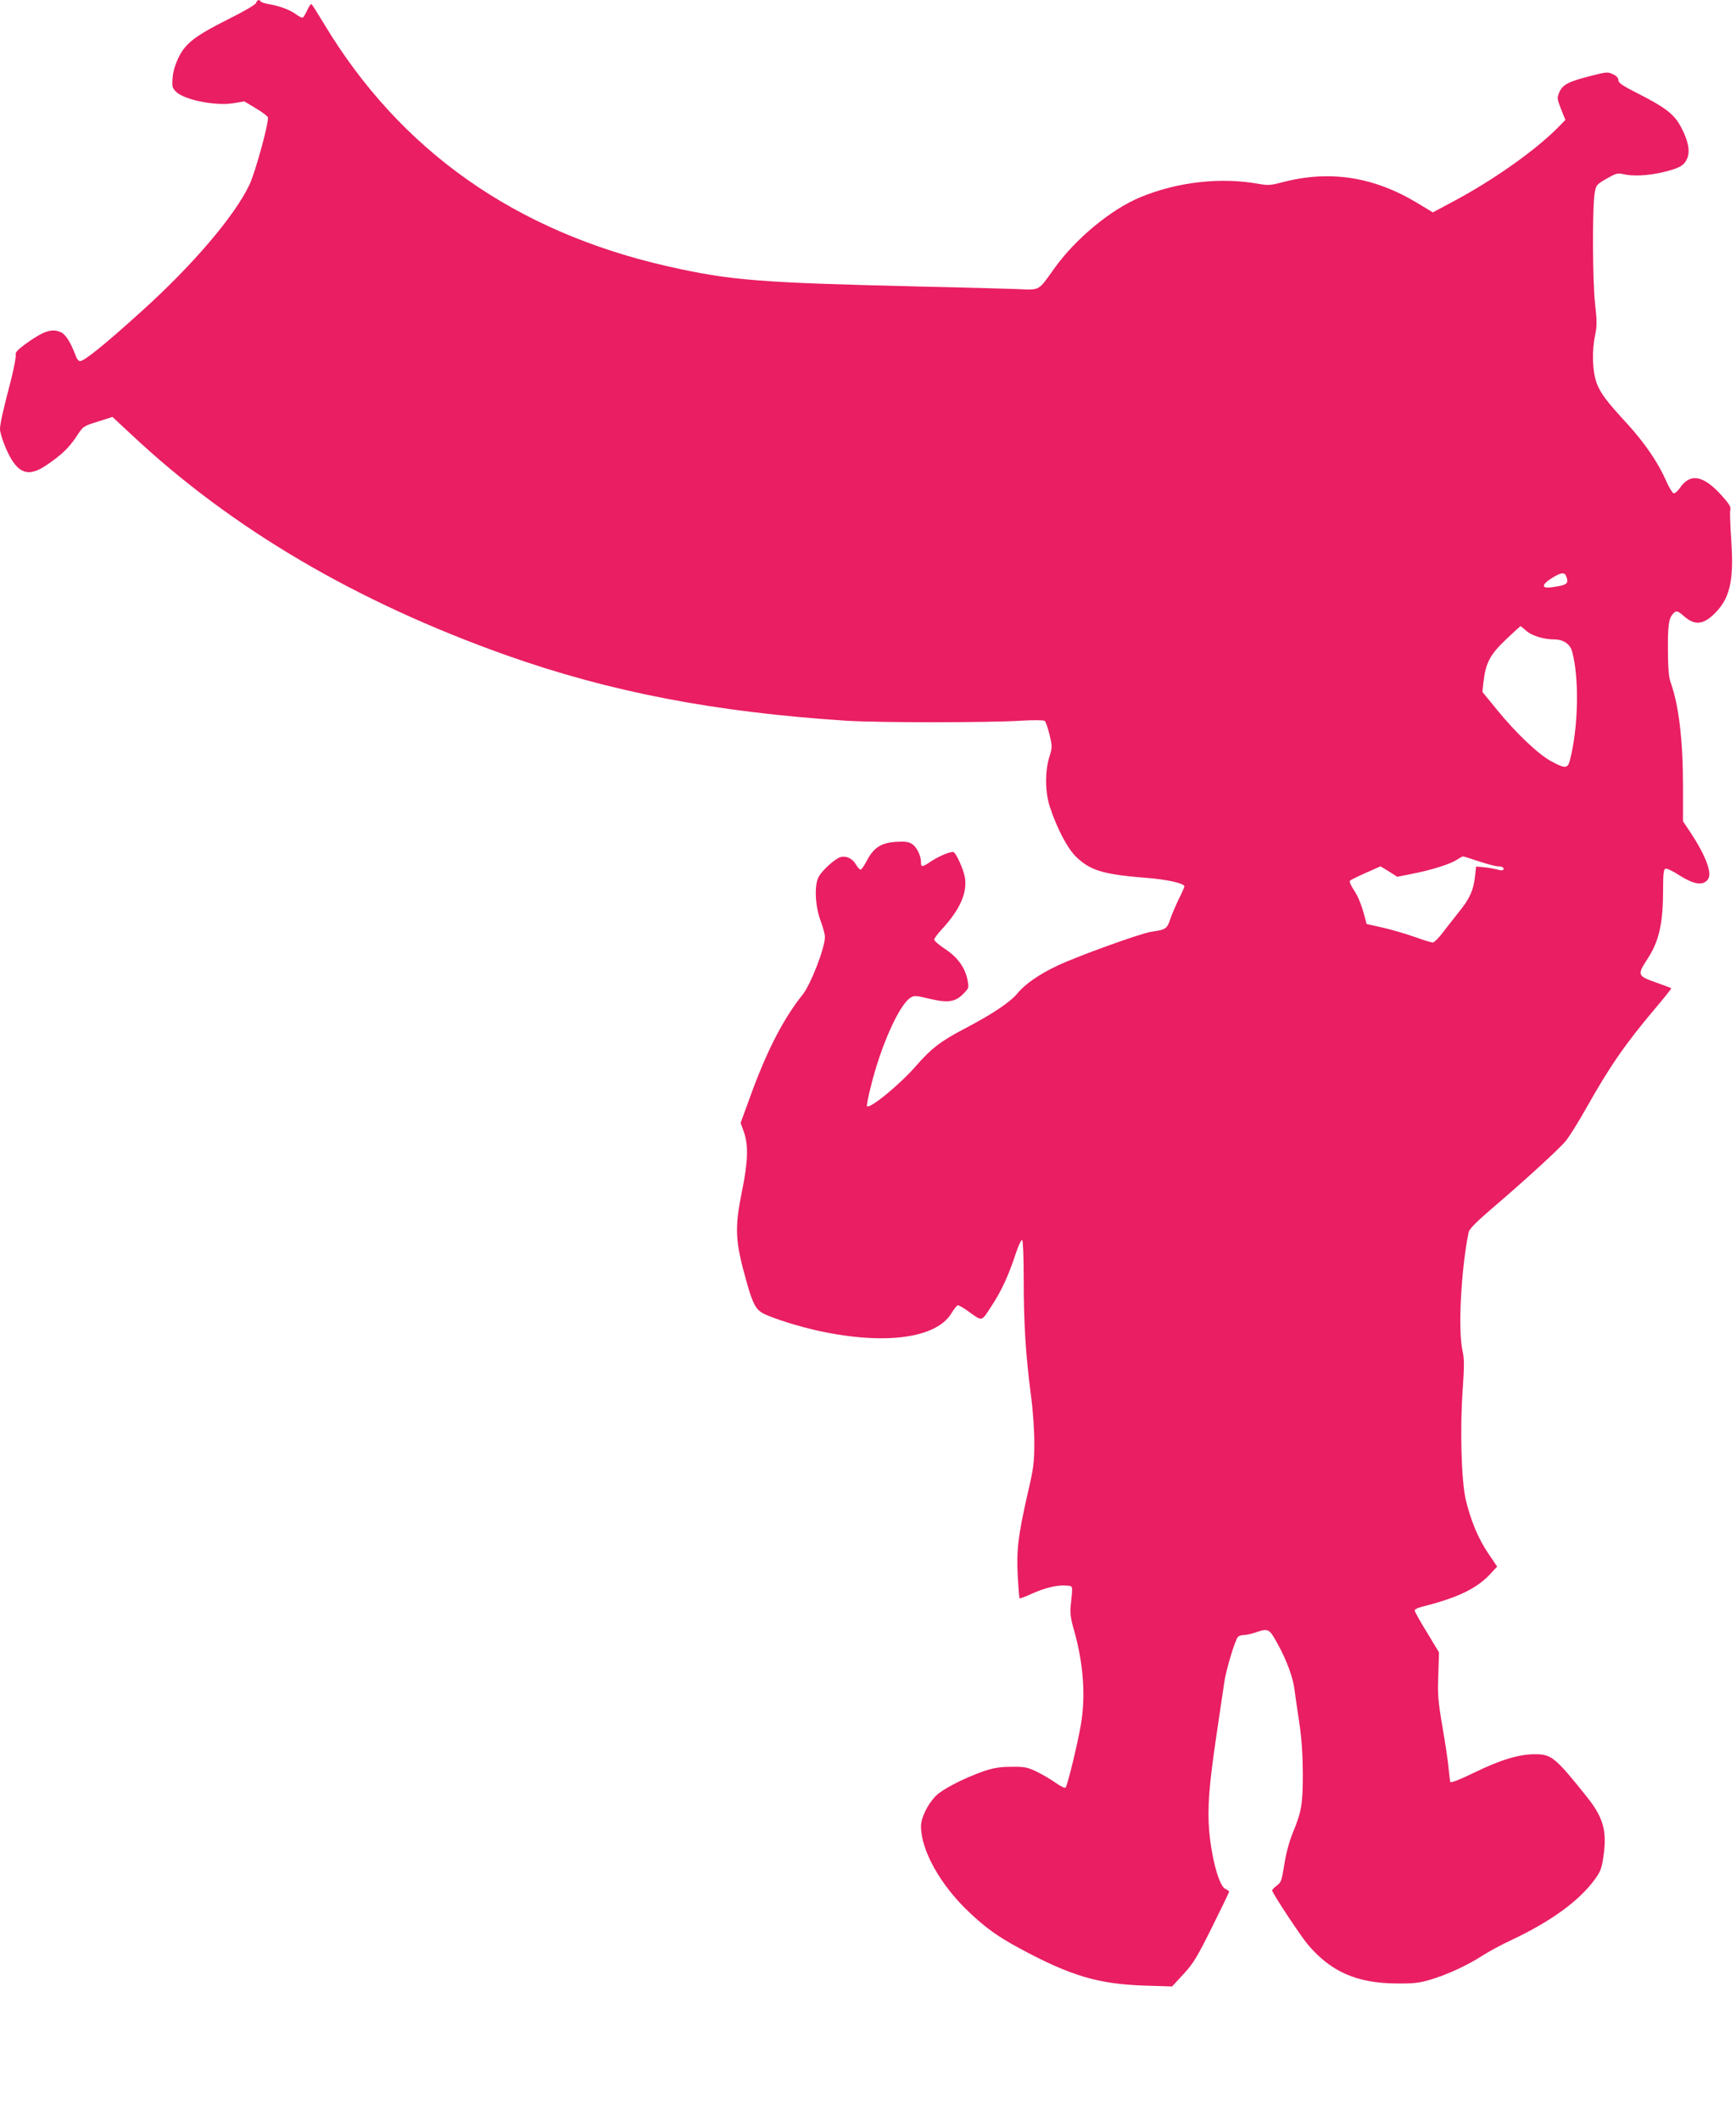 <?xml version="1.0" standalone="no"?>
<!DOCTYPE svg PUBLIC "-//W3C//DTD SVG 20010904//EN"
 "http://www.w3.org/TR/2001/REC-SVG-20010904/DTD/svg10.dtd">
<svg version="1.0" xmlns="http://www.w3.org/2000/svg"
 width="1048pt" height="1280pt" viewBox="0 0 1048 1280"
 preserveAspectRatio="xMidYMid meet">
<g transform="translate(0,1280) scale(0.1,-0.1)"
fill="#e91e63" stroke="none">
<path d="M1546 12782 c-4 -10 -68 -48 -158 -93 -208 -104 -267 -149 -309 -234
-22 -45 -34 -86 -37 -125 -4 -52 -2 -61 21 -84 49 -49 239 -87 347 -69 l65 11
68 -41 c38 -22 71 -47 74 -55 9 -23 -75 -331 -111 -407 -89 -188 -340 -483
-649 -762 -225 -204 -348 -303 -374 -303 -7 0 -18 11 -23 25 -35 93 -64 138
-96 151 -53 22 -103 5 -212 -74 -46 -34 -61 -51 -57 -63 3 -10 -10 -78 -28
-151 -49 -186 -67 -269 -67 -299 0 -14 11 -53 24 -87 69 -176 136 -211 252
-133 93 62 140 107 185 175 41 63 41 63 130 91 l88 28 117 -109 c605 -567
1354 -1007 2259 -1329 626 -222 1257 -344 2055 -396 192 -12 854 -12 1050 0
80 5 140 4 147 -1 6 -5 19 -43 29 -83 17 -72 17 -76 -2 -137 -26 -87 -25 -212
4 -299 42 -128 106 -251 158 -301 87 -84 164 -107 429 -128 120 -9 225 -33
225 -51 0 -5 -15 -40 -34 -77 -18 -37 -41 -91 -51 -120 -19 -59 -28 -65 -115
-77 -62 -9 -434 -143 -563 -203 -111 -52 -197 -111 -244 -168 -45 -55 -154
-127 -320 -214 -142 -74 -202 -120 -294 -226 -98 -112 -277 -259 -295 -242 -3
3 7 55 22 114 59 245 171 495 239 540 23 15 31 15 119 -6 111 -26 154 -19 204
33 32 33 32 34 22 85 -16 74 -61 135 -136 184 -35 23 -64 48 -64 56 0 7 20 34
44 60 111 120 156 221 141 315 -9 50 -52 146 -69 153 -16 6 -94 -27 -143 -61
-47 -31 -53 -31 -53 0 0 40 -26 92 -54 110 -20 13 -42 16 -95 13 -89 -5 -136
-34 -177 -112 -16 -31 -33 -56 -39 -56 -5 0 -18 14 -27 30 -21 37 -58 55 -93
46 -32 -8 -111 -79 -133 -120 -27 -50 -21 -175 11 -262 15 -39 27 -84 27 -100
0 -67 -85 -286 -135 -349 -116 -145 -216 -340 -313 -607 l-61 -167 20 -55 c28
-80 25 -179 -12 -359 -46 -229 -41 -302 32 -559 34 -120 54 -155 98 -178 61
-30 212 -78 336 -105 399 -86 710 -44 800 109 15 25 32 46 38 46 7 0 35 -16
62 -36 88 -63 78 -65 141 32 60 91 103 185 148 322 15 45 32 80 37 76 5 -3 9
-107 9 -235 0 -265 12 -455 42 -689 14 -100 22 -218 22 -300 0 -122 -4 -153
-42 -315 -56 -247 -66 -333 -58 -490 4 -71 9 -131 11 -134 3 -2 35 10 72 27
79 36 156 55 210 50 42 -3 40 6 27 -120 -5 -45 -1 -77 20 -150 57 -202 71
-398 41 -571 -21 -121 -81 -367 -92 -378 -5 -5 -28 6 -58 27 -28 20 -79 50
-115 68 -59 28 -74 31 -155 30 -69 0 -107 -7 -165 -26 -120 -42 -251 -109
-292 -151 -49 -51 -88 -131 -88 -182 0 -146 118 -356 291 -519 99 -94 175
-148 299 -215 312 -169 479 -219 765 -228 l161 -5 67 73 c59 63 82 100 173
283 57 115 104 212 104 216 0 4 -10 11 -23 17 -37 17 -82 181 -97 348 -12 140
-1 280 45 589 20 133 40 273 46 311 10 71 63 249 82 273 5 6 22 12 37 12 15 0
47 7 70 15 76 27 82 24 132 -67 55 -99 95 -207 103 -280 4 -29 16 -116 28
-193 15 -100 21 -189 22 -310 0 -188 -7 -230 -62 -363 -21 -52 -40 -124 -50
-189 -15 -95 -19 -107 -45 -126 -15 -11 -28 -24 -28 -29 0 -16 171 -275 217
-329 139 -163 294 -231 533 -233 104 -1 138 3 205 23 101 30 223 86 314 145
39 25 118 68 177 95 237 112 405 234 500 363 37 51 43 67 54 143 22 153 -1
234 -103 361 -187 234 -212 254 -309 254 -98 0 -208 -33 -366 -110 -93 -45
-144 -65 -147 -57 -2 7 -6 44 -10 82 -3 39 -20 151 -37 250 -27 159 -30 196
-25 315 l4 135 -73 121 c-41 66 -74 126 -74 132 0 6 19 16 43 22 223 56 339
113 423 208 l32 35 -54 80 c-61 90 -106 200 -136 326 -26 116 -35 424 -18 661
10 145 10 187 -1 235 -28 125 -9 490 37 717 4 18 44 59 132 135 206 176 414
366 455 416 20 25 75 112 121 194 142 253 238 392 419 606 55 65 98 119 96
121 -2 2 -39 16 -81 31 -127 45 -127 46 -58 153 67 105 90 211 90 418 0 88 3
116 14 120 7 3 42 -13 76 -35 96 -62 153 -71 182 -27 25 37 -17 146 -111 287
l-41 61 0 210 c0 279 -25 489 -74 627 -12 32 -16 84 -17 190 -1 156 5 195 29
224 21 23 29 22 68 -13 61 -53 110 -52 172 4 105 96 131 203 113 459 -6 89 -9
171 -5 182 4 15 -10 37 -51 82 -112 125 -191 139 -254 47 -13 -19 -30 -34 -38
-32 -7 2 -29 38 -47 80 -46 105 -128 225 -231 338 -128 139 -161 183 -186 247
-26 70 -30 195 -9 292 11 54 11 82 -1 190 -15 136 -17 578 -2 666 8 48 11 51
71 86 56 32 67 36 100 28 61 -14 146 -10 239 11 103 25 130 40 149 85 18 44 5
108 -39 190 -40 75 -93 116 -254 198 -97 49 -123 66 -123 83 0 13 -11 26 -33
36 -31 15 -39 14 -137 -11 -133 -34 -167 -52 -187 -99 -14 -34 -13 -39 11
-101 l26 -65 -38 -39 c-136 -140 -398 -326 -646 -457 l-116 -62 -93 56 c-265
160 -532 201 -818 125 -65 -17 -85 -19 -134 -10 -234 43 -494 14 -722 -80
-177 -74 -389 -249 -518 -429 -100 -140 -84 -131 -227 -125 -68 2 -325 10
-573 15 -983 23 -1155 37 -1528 121 -924 208 -1622 700 -2082 1467 -37 61 -70
114 -75 117 -4 2 -15 -14 -25 -36 -10 -22 -22 -42 -27 -45 -4 -3 -23 6 -40 19
-36 27 -99 51 -165 62 -24 4 -45 11 -49 16 -9 14 -22 10 -28 -9z m7908 -3458
c18 -48 9 -56 -86 -69 -67 -10 -63 17 8 60 46 28 69 31 78 9z m-239 -333 c33
-29 105 -51 166 -51 57 0 98 -28 110 -74 43 -160 38 -454 -13 -653 -13 -53
-28 -55 -111 -10 -77 40 -214 170 -329 311 l-89 109 6 56 c14 122 40 170 144
268 42 40 78 72 80 73 2 0 18 -13 36 -29z m-287 -1391 c50 -16 101 -30 114
-30 27 0 40 -8 33 -21 -3 -4 -18 -4 -33 1 -15 4 -50 11 -79 14 l-52 5 -6 -57
c-10 -87 -32 -137 -99 -219 -33 -42 -79 -100 -101 -129 -22 -29 -47 -53 -55
-54 -8 0 -58 15 -110 34 -52 18 -139 44 -192 56 l-98 22 -11 42 c-21 78 -40
125 -69 168 -16 24 -25 47 -21 51 5 5 49 27 97 48 l88 39 51 -31 50 -32 90 18
c115 22 232 59 270 85 17 11 33 20 37 20 4 0 47 -13 96 -30z"/>
</g>
</svg>
